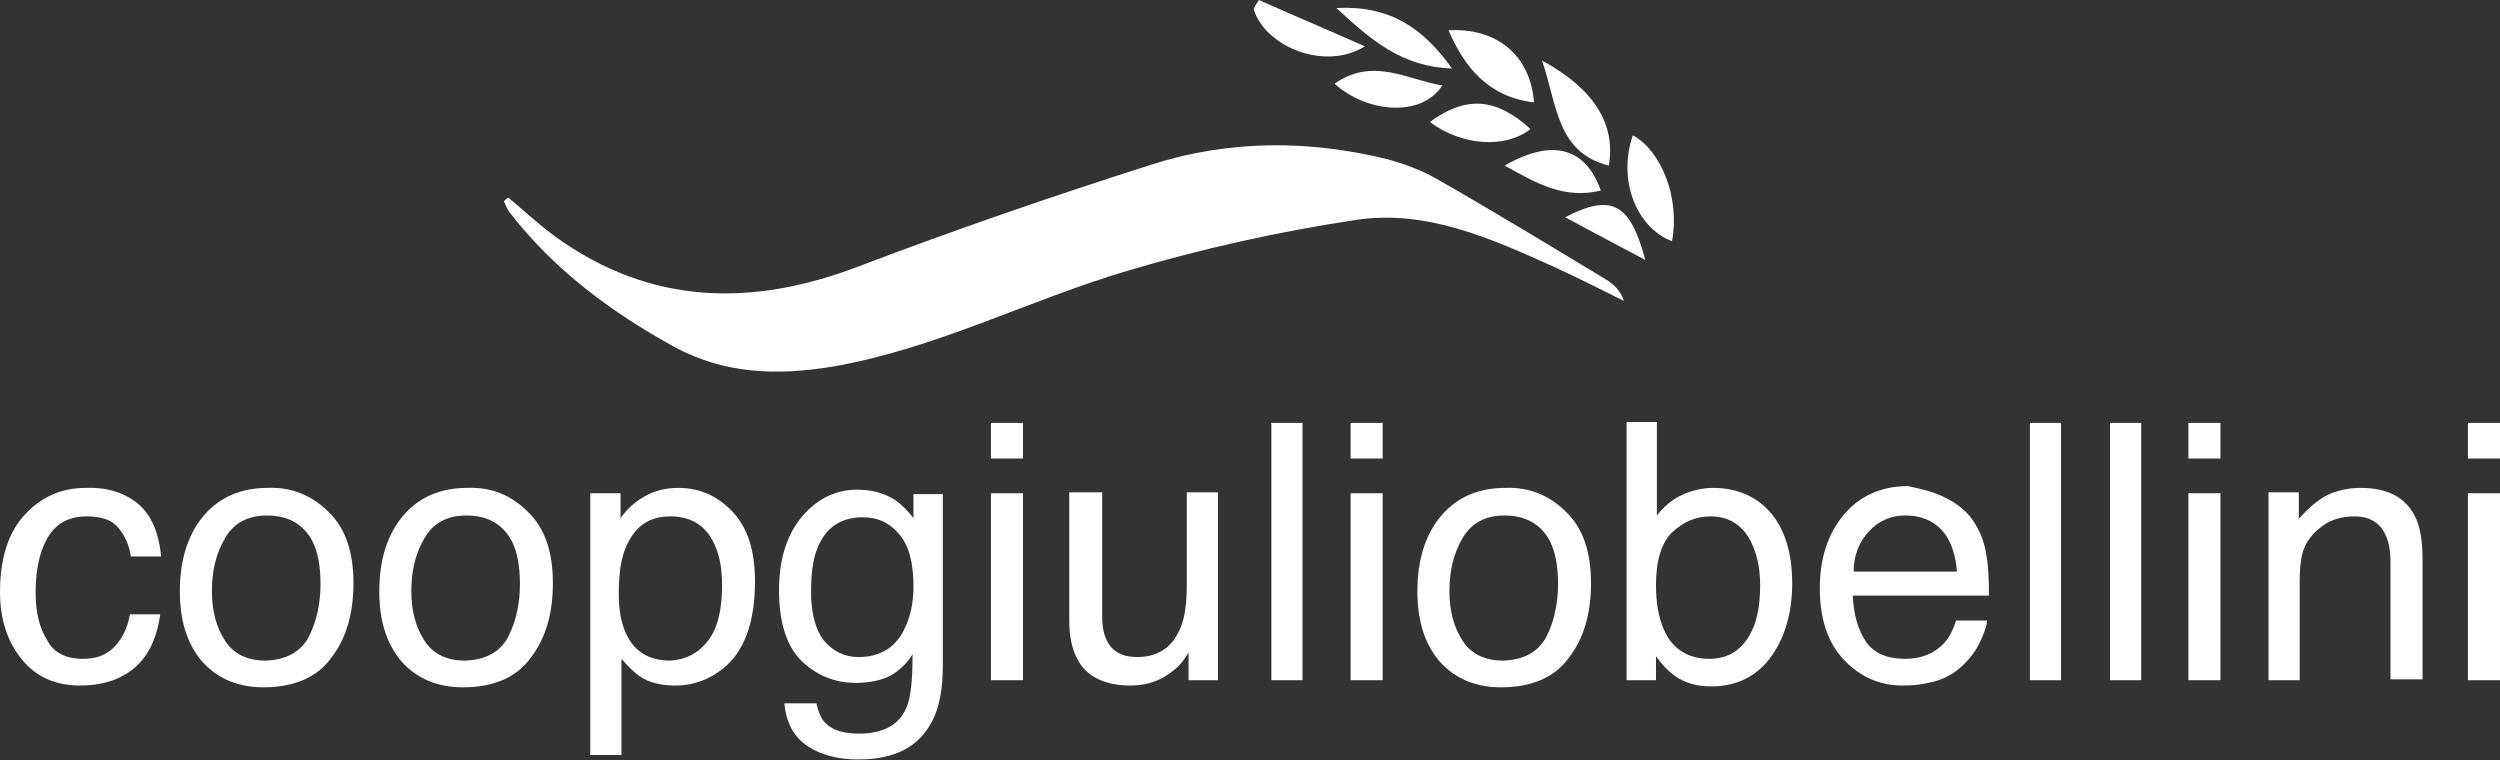 <?xml version="1.0" encoding="utf-8"?>
<!-- Generator: Adobe Illustrator 27.2.0, SVG Export Plug-In . SVG Version: 6.00 Build 0)  -->
<svg version="1.1" id="Layer_1" xmlns="http://www.w3.org/2000/svg" xmlns:xlink="http://www.w3.org/1999/xlink" x="0px" y="0px"
	 width="280.8px" height="85.4px" viewBox="0 0 280.8 85.4" style="enable-background:new 0 0 280.8 85.4;" xml:space="preserve">
<rect x="0" y="0" width="280.8" height="85.4" fill="#333333" stroke="none"/>
<style type="text/css">
	.st0{fill:#FFFFFF;}
</style>
<g>
	<g>
		<path class="st0" d="M15.4,56.5c1.5,1.2,2.4,3.1,2.7,6h-3.4c-0.2-1.3-0.7-2.4-1.4-3.2c-0.7-0.9-1.9-1.3-3.6-1.3
			c-2.3,0-3.9,1.1-4.8,3.3c-0.6,1.4-0.9,3.2-0.9,5.3c0,2.1,0.4,3.9,1.3,5.3C6,73.3,7.4,74,9.3,74c1.5,0,2.6-0.4,3.5-1.3
			c0.9-0.9,1.5-2.1,1.8-3.7h3.4c-0.4,2.8-1.4,4.8-3,6.1c-1.6,1.3-3.6,1.9-6,1.9c-2.8,0-5-1-6.6-3C0.8,72,0,69.5,0,66.5
			c0-3.7,0.9-6.6,2.7-8.6s4.1-3.1,6.9-3.1C11.9,54.7,13.9,55.3,15.4,56.5z"/>
		<path class="st0" d="M36.9,57.5c1.9,1.8,2.8,4.5,2.8,8c0,3.4-0.8,6.2-2.5,8.4c-1.6,2.2-4.2,3.3-7.6,3.3c-2.9,0-5.2-1-6.9-2.9
			c-1.7-2-2.5-4.6-2.5-7.9c0-3.5,0.9-6.4,2.7-8.5c1.8-2.1,4.2-3.1,7.2-3.1C32.7,54.7,35,55.6,36.9,57.5z M34.7,71.5
			c0.9-1.8,1.3-3.8,1.3-5.9c0-2-0.3-3.6-0.9-4.8c-1-1.9-2.7-2.9-5.1-2.9c-2.1,0-3.7,0.8-4.7,2.5c-1,1.7-1.5,3.6-1.5,6
			c0,2.2,0.5,4.1,1.5,5.6c1,1.5,2.5,2.2,4.6,2.2C32.2,74.1,33.8,73.2,34.7,71.5z"/>
		<path class="st0" d="M59.3,57.5c1.9,1.8,2.8,4.5,2.8,8c0,3.4-0.8,6.2-2.5,8.4c-1.6,2.2-4.2,3.3-7.6,3.3c-2.9,0-5.2-1-6.9-2.9
			c-1.7-2-2.5-4.6-2.5-7.9c0-3.5,0.9-6.4,2.7-8.5c1.8-2.1,4.2-3.1,7.2-3.1C55.2,54.7,57.4,55.6,59.3,57.5z M57.1,71.5
			c0.9-1.8,1.3-3.8,1.3-5.9c0-2-0.3-3.6-0.9-4.8c-1-1.9-2.7-2.9-5.1-2.9c-2.1,0-3.7,0.8-4.7,2.5c-1,1.7-1.5,3.6-1.5,6
			c0,2.2,0.5,4.1,1.5,5.6c1,1.5,2.5,2.2,4.6,2.2C54.6,74.1,56.2,73.2,57.1,71.5z"/>
		<path class="st0" d="M66.2,55.4h3.5v2.8c0.7-1,1.5-1.7,2.3-2.2c1.2-0.8,2.6-1.2,4.2-1.2c2.4,0,4.4,0.9,6.1,2.7
			c1.7,1.8,2.5,4.4,2.5,7.8c0,4.6-1.2,7.9-3.6,9.8c-1.5,1.2-3.3,1.9-5.3,1.9c-1.6,0-2.9-0.3-4-1c-0.6-0.4-1.3-1.1-2.1-2v10.8h-3.5
			V55.4z M79.5,72c1.1-1.4,1.6-3.5,1.6-6.2c0-1.7-0.2-3.1-0.7-4.3c-0.9-2.3-2.6-3.5-5.1-3.5c-2.5,0-4.1,1.2-5.1,3.7
			c-0.5,1.3-0.7,3-0.7,5c0,1.6,0.2,3,0.7,4.2c0.9,2.2,2.6,3.3,5.1,3.3C77,74.1,78.4,73.4,79.5,72z"/>
		<path class="st0" d="M100.6,56.2c0.7,0.5,1.3,1.1,2,2v-2.7h3.3v19.2c0,2.7-0.4,4.8-1.2,6.3c-1.5,2.9-4.2,4.3-8.3,4.3
			c-2.3,0-4.2-0.5-5.7-1.5c-1.5-1-2.4-2.6-2.6-4.8h3.6c0.2,0.9,0.5,1.7,1,2.2c0.8,0.8,2,1.2,3.8,1.2c2.7,0,4.5-1,5.3-2.9
			c0.5-1.1,0.7-3.1,0.7-6c-0.7,1.1-1.6,1.9-2.5,2.4c-1,0.5-2.3,0.8-3.9,0.8c-2.3,0-4.3-0.8-6-2.4c-1.7-1.6-2.6-4.3-2.6-8
			c0-3.5,0.9-6.3,2.6-8.3c1.7-2,3.8-3,6.2-3C97.9,55,99.4,55.4,100.6,56.2z M101,60c-1.1-1.3-2.4-1.9-4.1-1.9
			c-2.5,0-4.2,1.2-5.1,3.5c-0.5,1.2-0.7,2.9-0.7,4.9c0,2.4,0.5,4.2,1.4,5.4c1,1.2,2.3,1.9,3.9,1.9c2.5,0,4.3-1.1,5.3-3.4
			c0.6-1.3,0.9-2.8,0.9-4.5C102.6,63.2,102.1,61.3,101,60z"/>
		<path class="st0" d="M111.3,47.5h3.6v4h-3.6V47.5z M111.3,55.4h3.6v21h-3.6V55.4z"/>
		<path class="st0" d="M123.8,55.3v14c0,1.1,0.2,2,0.5,2.6c0.6,1.3,1.8,1.9,3.4,1.9c2.4,0,4-1.1,4.9-3.3c0.5-1.2,0.7-2.8,0.7-4.9
			V55.3h3.5v21.1h-3.3l0-3.1c-0.5,0.8-1,1.5-1.7,2c-1.3,1.1-2.9,1.7-4.8,1.7c-2.9,0-5-1-6-3c-0.6-1.1-0.9-2.5-0.9-4.3V55.3H123.8z"
			/>
		<path class="st0" d="M142.8,47.5h3.5v28.9h-3.5V47.5z"/>
		<path class="st0" d="M151.7,47.5h3.6v4h-3.6V47.5z M151.7,55.4h3.6v21h-3.6V55.4z"/>
		<path class="st0" d="M175.9,57.5c1.9,1.8,2.8,4.5,2.8,8c0,3.4-0.8,6.2-2.5,8.4c-1.6,2.2-4.2,3.3-7.6,3.3c-2.9,0-5.2-1-6.9-2.9
			c-1.7-2-2.5-4.6-2.5-7.9c0-3.5,0.9-6.4,2.7-8.5c1.8-2.1,4.2-3.1,7.2-3.1C171.7,54.7,174,55.6,175.9,57.5z M173.7,71.5
			c0.9-1.8,1.3-3.8,1.3-5.9c0-2-0.3-3.6-0.9-4.8c-1-1.9-2.7-2.9-5.1-2.9c-2.1,0-3.7,0.8-4.7,2.5c-1,1.7-1.5,3.6-1.5,6
			c0,2.2,0.5,4.1,1.5,5.6c1,1.5,2.5,2.2,4.6,2.2C171.2,74.1,172.8,73.2,173.7,71.5z"/>
		<path class="st0" d="M182.7,47.4h3.4v10.5c0.8-1,1.7-1.8,2.8-2.3c1.1-0.5,2.3-0.8,3.5-0.8c2.6,0,4.8,0.9,6.4,2.7
			c1.6,1.8,2.5,4.5,2.5,8c0,3.3-0.8,6.1-2.4,8.3c-1.6,2.2-3.9,3.3-6.7,3.3c-1.6,0-3-0.4-4.1-1.2c-0.7-0.5-1.4-1.2-2.1-2.2v2.7h-3.3
			V47.4z M196.3,71.7c1-1.5,1.4-3.5,1.4-6c0-2.2-0.5-4.1-1.4-5.5c-1-1.5-2.4-2.2-4.2-2.2c-1.6,0-3,0.6-4.3,1.8
			c-1.2,1.2-1.8,3.2-1.8,5.9c0,2,0.3,3.6,0.8,4.8c0.9,2.3,2.7,3.5,5.2,3.5C193.9,74,195.3,73.2,196.3,71.7z"/>
		<path class="st0" d="M218.5,55.9c1.4,0.7,2.5,1.6,3.2,2.7c0.7,1.1,1.2,2.3,1.4,3.7c0.2,1,0.3,2.5,0.3,4.6h-15.3
			c0.1,2.1,0.6,3.9,1.5,5.2c0.9,1.3,2.4,1.9,4.4,1.9c1.8,0,3.3-0.6,4.4-1.8c0.6-0.7,1-1.5,1.3-2.5h3.5c-0.1,0.8-0.4,1.6-0.9,2.6
			c-0.5,1-1.1,1.7-1.7,2.3c-1.1,1.1-2.4,1.8-4,2.1c-0.8,0.2-1.8,0.3-2.9,0.3c-2.6,0-4.8-1-6.6-2.9c-1.8-1.9-2.7-4.6-2.7-8
			c0-3.4,0.9-6.1,2.7-8.3c1.8-2.1,4.2-3.2,7.2-3.2C215.7,54.9,217.1,55.2,218.5,55.9z M219.8,64.2c-0.1-1.5-0.5-2.8-1-3.7
			c-1-1.7-2.6-2.6-4.8-2.6c-1.6,0-3,0.6-4.1,1.8c-1.1,1.2-1.7,2.7-1.7,4.5H219.8z"/>
		<path class="st0" d="M228,47.5h3.5v28.9H228V47.5z"/>
		<path class="st0" d="M237,47.5h3.5v28.9H237V47.5z"/>
		<path class="st0" d="M245.8,47.5h3.6v4h-3.6V47.5z M245.8,55.4h3.6v21h-3.6V55.4z"/>
		<path class="st0" d="M254.8,55.3h3.4v3c1-1.2,2.1-2.1,3.2-2.7c1.1-0.5,2.4-0.8,3.7-0.8c3,0,5,1,6.1,3.1c0.6,1.1,0.9,2.8,0.9,4.9
			v13.5h-3.6V63.1c0-1.3-0.2-2.3-0.6-3.1c-0.6-1.3-1.8-2-3.4-2c-0.8,0-1.5,0.1-2.1,0.3c-1,0.3-1.8,0.9-2.6,1.7
			c-0.6,0.7-1,1.4-1.2,2.2c-0.2,0.7-0.3,1.8-0.3,3.2v11h-3.5V55.3z"/>
		<path class="st0" d="M277.2,47.5h3.6v4h-3.6V47.5z M277.2,55.4h3.6v21h-3.6V55.4z"/>
	</g>
	<g>
		<path class="st0" d="M57.1,22.2c1.8,1.5,3.4,3,5.3,4.4c10.7,7.7,22.1,7.9,34.1,3.3c10.8-4.1,21.8-7.9,32.8-11.4
			c8.7-2.8,17.7-2.8,26.6-0.6c1.8,0.5,3.7,1.2,5.3,2.1c6.5,3.7,12.9,7.6,19.2,11.4c0.8,0.5,1.6,1.2,2,2.4c-2.6-1.3-5.2-2.6-7.8-3.8
			c-7.1-3.2-14.4-6.5-22.3-5.3c-8.6,1.3-17.2,3.2-25.6,5.7c-11.2,3.3-21.6,8.8-33.3,10.8c-6.2,1-12,0.8-17.6-2.2
			c-7.1-3.9-13.6-8.7-18.6-15.2c-0.3-0.4-0.4-0.8-0.6-1.2C56.7,22.5,56.9,22.3,57.1,22.2z"/>
		<path class="st0" d="M173.2,6.8c5.9,3.2,8.3,7.2,7.5,11.8C174.8,17.1,174.9,11.7,173.2,6.8z"/>
		<path class="st0" d="M183.4,15.2c3.3,1.8,5.3,7.2,4.4,11.9C183.7,25.5,181.7,20.1,183.4,15.2z"/>
		<path class="st0" d="M172.3,11.5c-5.1-0.6-7.8-3.9-9.6-8.1C168.1,3.1,171.9,6.2,172.3,11.5z"/>
		<path class="st0" d="M141.4,0c3.8,1.7,7.6,3.3,11.9,5.2C148.9,8,142.1,5.3,140.8,1C141,0.6,141.2,0.3,141.4,0z"/>
		<path class="st0" d="M163.1,7.7c-5.6-0.2-9-3.1-13-6.8C156.1,0.6,159.8,3.1,163.1,7.7z"/>
		<path class="st0" d="M160.6,13.7c4.1-3,7.5-2.7,11.3,0.8C169.1,16.7,164.2,16.4,160.6,13.7z"/>
		<path class="st0" d="M179.8,21.4c-4.1,1-7.2-0.8-10.8-2.8C174.4,15.5,178.1,16.6,179.8,21.4z"/>
		<path class="st0" d="M149.9,9.4c4.3-3,8-0.5,12.1,0.2C159.6,13.3,153.4,12.6,149.9,9.4z"/>
		<path class="st0" d="M184.8,29.2c-2.8-1.5-5.7-3-9-4.8C181,21.7,183.1,22.8,184.8,29.2z"/>
	</g>
</g>
</svg>
